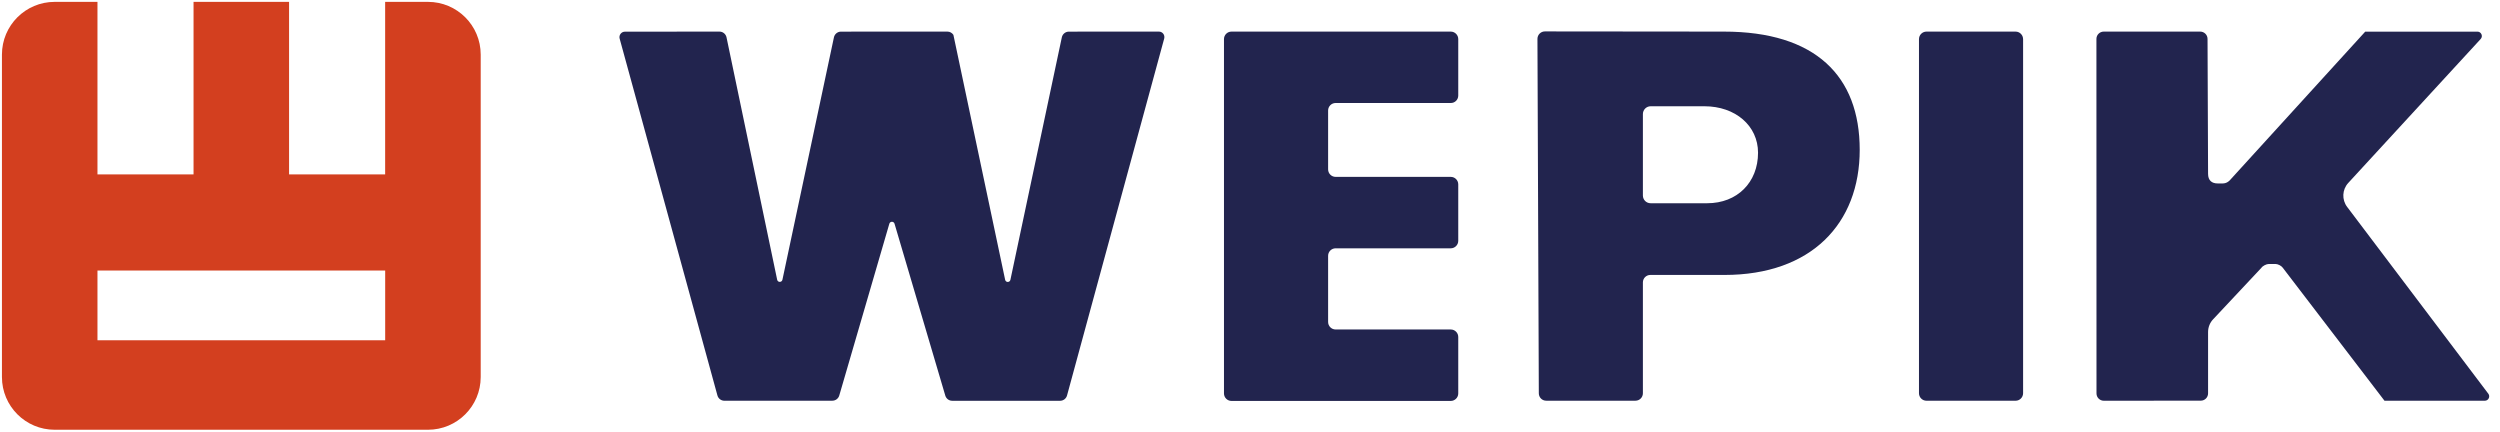 <svg width="139" height="24" viewBox="0 0 139 24" fill="none" xmlns="http://www.w3.org/2000/svg">
<g clip-path="url(#clip0_1613_2532)">
<path d="M112.065 1.757H107.114C106.882 1.757 106.695 1.944 106.695 2.176V21.862C106.695 22.094 106.882 22.281 107.114 22.281H112.065C112.297 22.281 112.484 22.094 112.484 21.862V2.176C112.482 1.944 112.295 1.757 112.065 1.757Z" fill="#22244E"/>
<path d="M21.414 0.104V9.698H16.072V0.104H10.761V9.698H5.419V0.104H3.04C1.42 0.104 0.108 1.416 0.108 3.035V20.963C0.108 22.582 1.42 23.894 3.04 23.894H23.795C25.415 23.894 26.727 22.582 26.727 20.963V3.035C26.727 1.416 25.415 0.104 23.795 0.104H21.414ZM5.419 18.919V15.041H21.416V18.919H5.419Z" fill="#D33F1F"/>
<path d="M85.558 21.868L85.482 2.162C85.482 1.932 85.668 1.747 85.895 1.747L95.85 1.757C100.932 1.757 103.4 4.22 103.4 8.329C103.4 12.427 100.712 15.287 95.881 15.287H91.758C91.53 15.287 91.345 15.472 91.345 15.7V21.866C91.345 22.094 91.16 22.279 90.932 22.279H85.971C85.743 22.281 85.558 22.096 85.558 21.868ZM91.777 5.908C91.54 5.908 91.345 6.102 91.345 6.34V10.871C91.345 11.109 91.536 11.3 91.775 11.3H94.923C96.585 11.3 97.747 10.145 97.747 8.491C97.747 6.997 96.492 5.908 94.764 5.908H91.777Z" fill="#22244E"/>
<path d="M81.079 5.313V2.174C81.079 1.944 80.892 1.757 80.662 1.757H68.47C68.24 1.757 68.053 1.944 68.053 2.174V21.875C68.053 22.104 68.24 22.292 68.47 22.292H80.662C80.892 22.292 81.079 22.104 81.079 21.875V18.736C81.079 18.506 80.892 18.319 80.662 18.319H74.26C74.03 18.319 73.843 18.132 73.843 17.902V14.223C73.843 13.993 74.03 13.806 74.26 13.806H80.662C80.892 13.806 81.079 13.619 81.079 13.389V10.251C81.079 10.021 80.892 9.834 80.662 9.834H74.26C74.03 9.834 73.843 9.647 73.843 9.417V6.144C73.843 5.915 74.03 5.727 74.26 5.727H80.662C80.894 5.73 81.079 5.542 81.079 5.313Z" fill="#22244E"/>
<path d="M130.559 10.176L137.926 2.168C138.07 2.012 137.958 1.759 137.746 1.759H131.507L123.98 10.021C123.935 10.07 123.799 10.2 123.577 10.2H123.306C122.979 10.2 122.769 10.035 122.769 9.667L122.739 2.162C122.739 1.938 122.556 1.757 122.332 1.757H116.968C116.744 1.757 116.561 1.938 116.561 2.164L116.565 21.875C116.565 22.098 116.746 22.281 116.972 22.281L122.364 22.277C122.588 22.277 122.769 22.096 122.769 21.87V18.46C122.769 18.197 122.869 17.943 123.05 17.752L125.732 14.892C125.807 14.78 126.015 14.677 126.149 14.677H126.518C126.646 14.677 126.837 14.772 126.914 14.876L132.578 22.281H138.156C138.357 22.281 138.471 22.052 138.351 21.891L130.498 11.5C130.199 11.101 130.223 10.544 130.559 10.176Z" fill="#22244E"/>
<path d="M64.437 1.757L59.427 1.759C59.24 1.759 59.077 1.892 59.038 2.075L56.179 15.557C56.145 15.716 55.919 15.716 55.886 15.557L53.009 1.938C52.937 1.829 52.813 1.757 52.677 1.757L46.757 1.759C46.568 1.759 46.407 1.892 46.367 2.075L43.503 15.553C43.469 15.712 43.243 15.712 43.21 15.553L40.394 2.075C40.355 1.89 40.192 1.757 40.003 1.757L34.745 1.761C34.545 1.761 34.399 1.953 34.452 2.146L39.889 21.988C39.936 22.161 40.095 22.281 40.274 22.281L46.279 22.279C46.456 22.279 46.613 22.161 46.662 21.993L49.447 12.439C49.49 12.295 49.694 12.295 49.736 12.439L52.559 21.997C52.61 22.166 52.764 22.283 52.941 22.283H58.943C59.122 22.283 59.28 22.163 59.327 21.988L64.73 2.142C64.781 1.946 64.636 1.757 64.437 1.757Z" fill="#22244E"/>
</g>
<defs>
<clipPath id="clip0_1613_2532">
<rect width="138.581" height="24" fill="white"/>
</clipPath>
</defs>
</svg>
